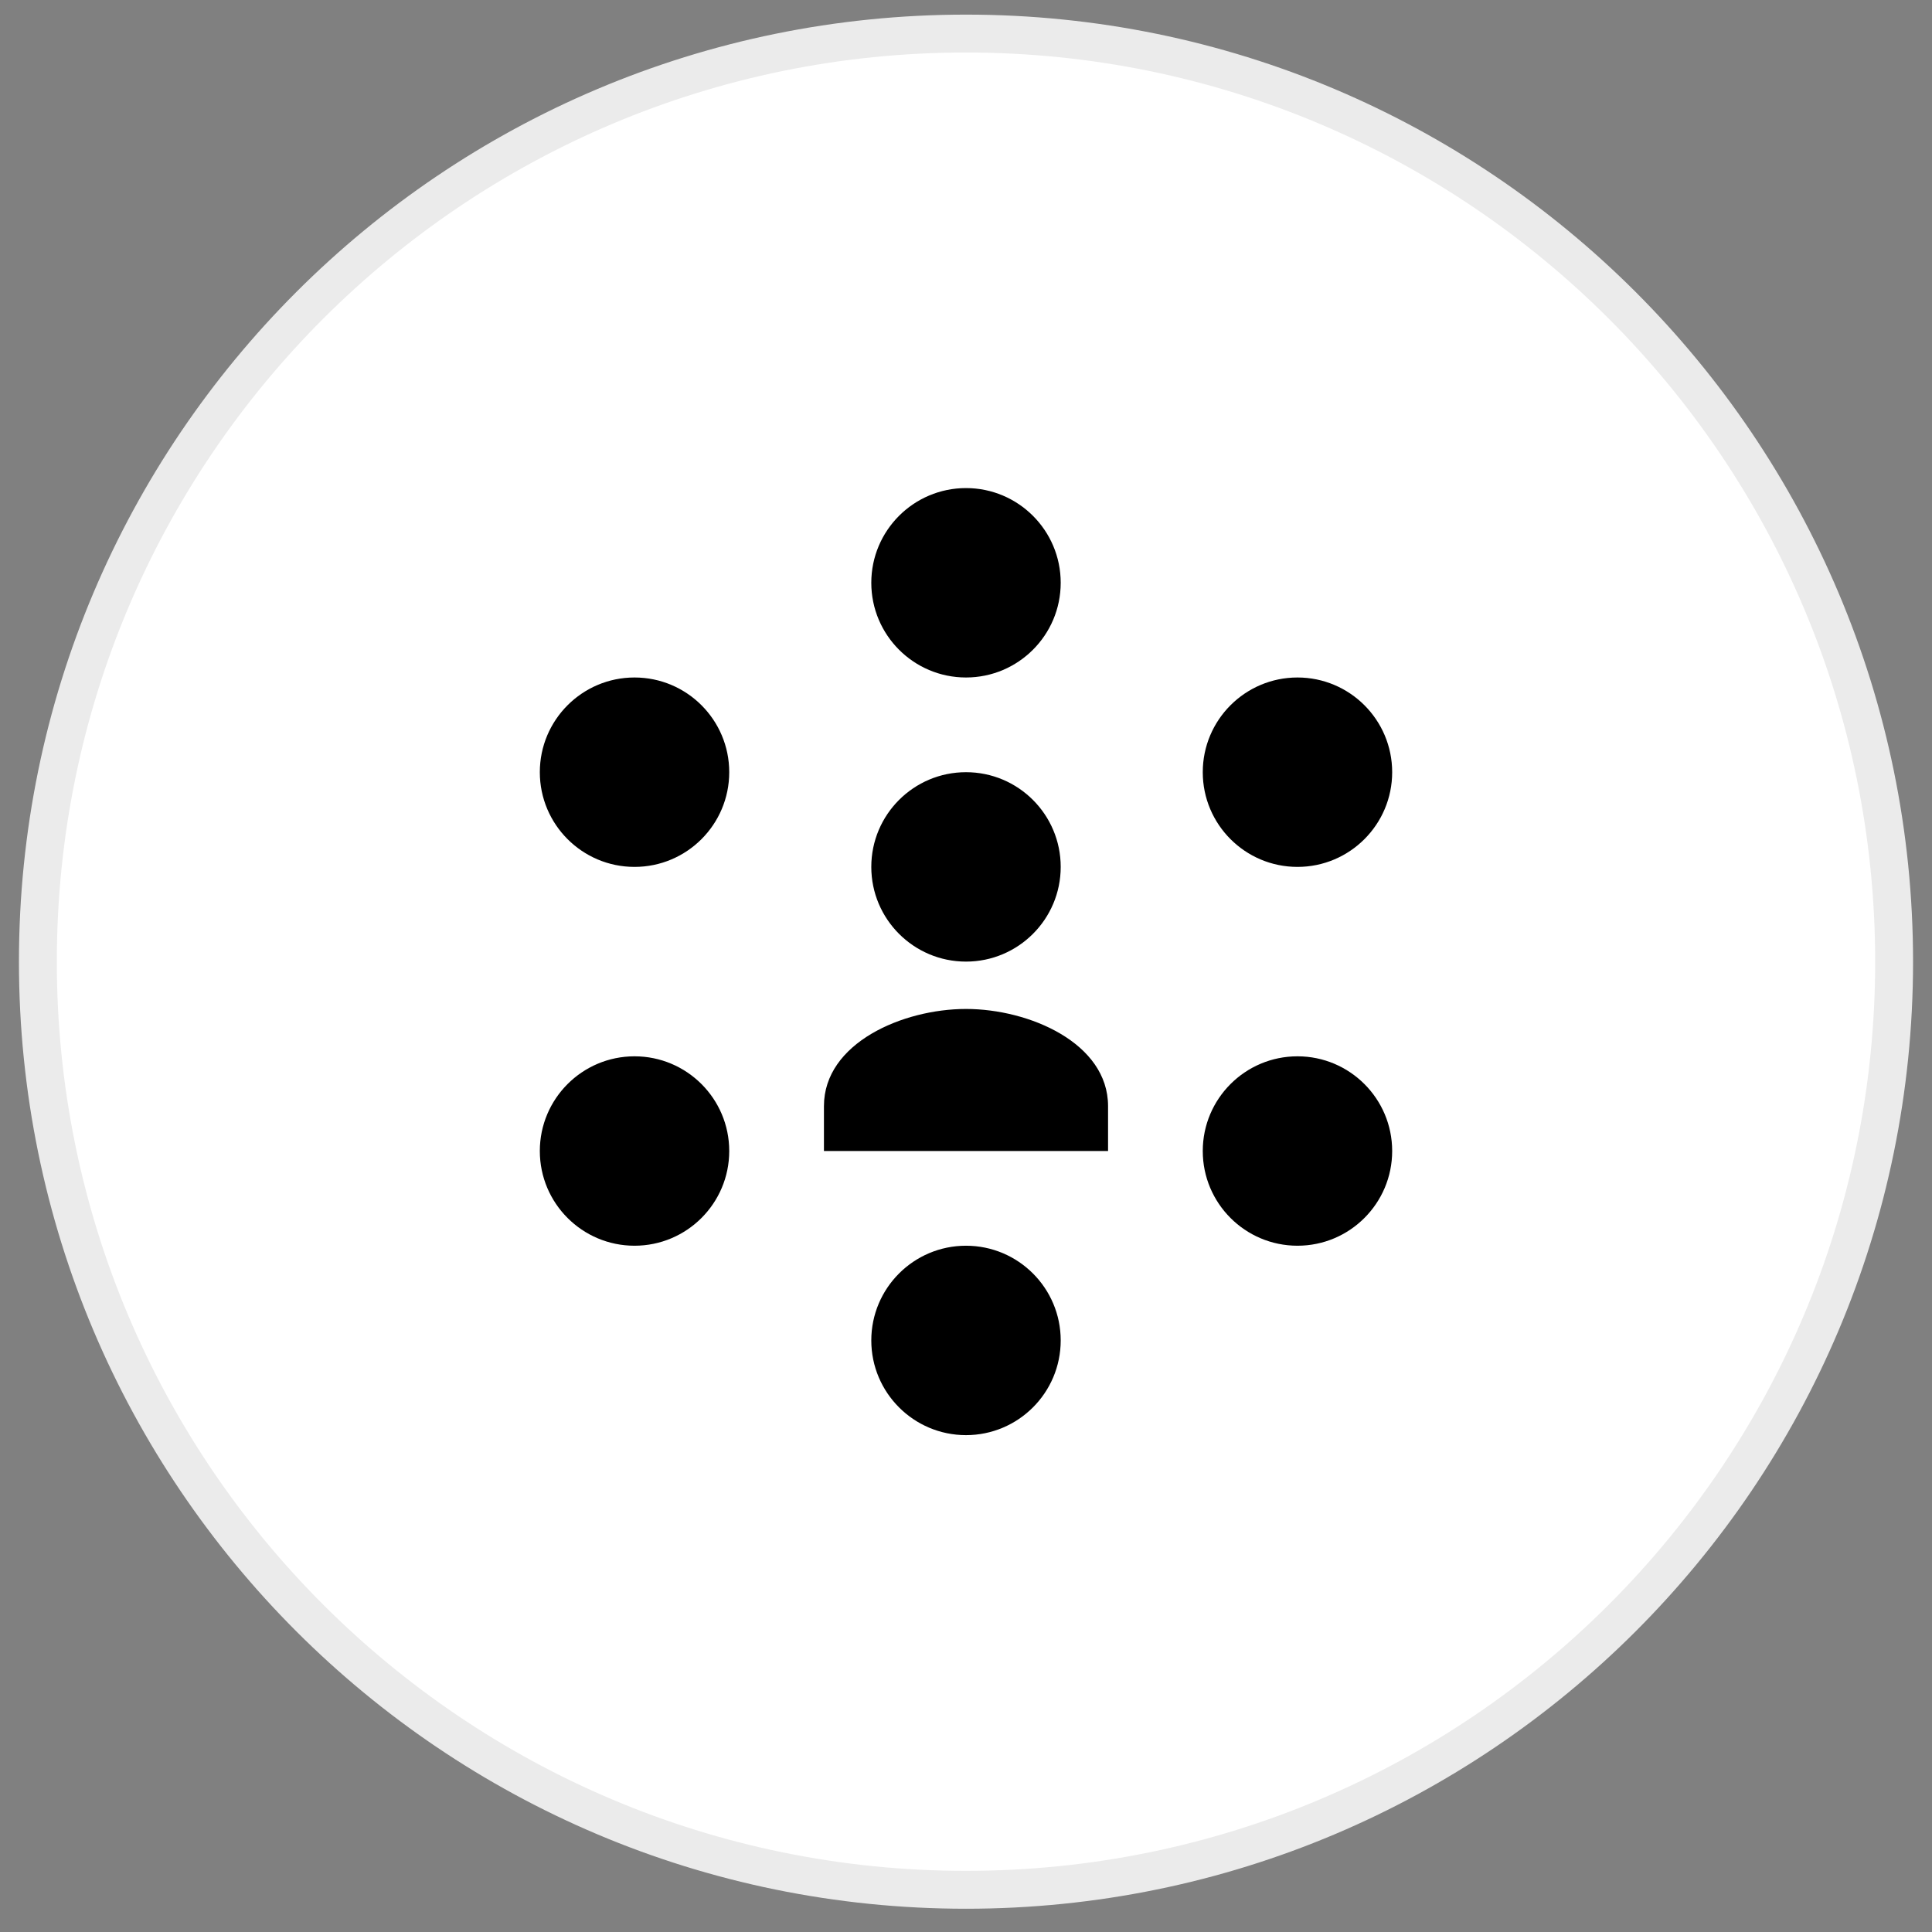 <svg width="51" height="51" viewBox="0 0 51 51" fill="none" xmlns="http://www.w3.org/2000/svg">
<rect x="0" y="0" width="51" height="51" fill="#808080" stroke="none"/>
<path d="M1 25.386C1 11.855 11.969 0.886 25.5 0.886C39.031 0.886 50 11.855 50 25.386C50 38.917 39.031 49.886 25.5 49.886C11.969 49.886 1 38.917 1 25.386Z" fill="white"/>
<path d="M1 25.386C1 11.855 11.969 0.886 25.5 0.886C39.031 0.886 50 11.855 50 25.386C50 38.917 39.031 49.886 25.5 49.886C11.969 49.886 1 38.917 1 25.386Z" stroke="#EBEBEB"/>
<path d="M25.5 12.884C24.12 12.884 23 14.004 23 15.384C23 16.764 24.12 17.884 25.5 17.884C26.88 17.884 28 16.764 28 15.384C28 14.004 26.88 12.884 25.5 12.884ZM16.75 17.884C15.37 17.884 14.25 19.004 14.25 20.384C14.25 21.764 15.37 22.884 16.75 22.884C18.13 22.884 19.25 21.764 19.25 20.384C19.25 19.004 18.13 17.884 16.75 17.884ZM34.25 17.884C32.87 17.884 31.75 19.004 31.75 20.384C31.75 21.764 32.87 22.884 34.25 22.884C35.63 22.884 36.75 21.764 36.75 20.384C36.75 19.004 35.63 17.884 34.25 17.884ZM25.5 20.384C24.12 20.384 23 21.504 23 22.884C23 24.264 24.12 25.384 25.5 25.384C26.88 25.384 28 24.264 28 22.884C28 21.504 26.88 20.384 25.5 20.384ZM25.5 26.634C23.833 26.634 21.75 27.532 21.75 29.199V30.384H29.25V29.199C29.25 27.532 27.167 26.634 25.5 26.634ZM16.75 27.884C15.37 27.884 14.25 29.004 14.25 30.384C14.25 31.764 15.37 32.884 16.75 32.884C18.13 32.884 19.25 31.764 19.25 30.384C19.25 29.004 18.13 27.884 16.75 27.884ZM34.25 27.884C32.87 27.884 31.75 29.004 31.75 30.384C31.75 31.764 32.87 32.884 34.25 32.884C35.63 32.884 36.75 31.764 36.75 30.384C36.75 29.004 35.63 27.884 34.25 27.884ZM25.5 32.884C24.12 32.884 23 34.004 23 35.384C23 36.764 24.12 37.884 25.5 37.884C26.88 37.884 28 36.764 28 35.384C28 34.004 26.88 32.884 25.5 32.884Z" fill="black"/>
</svg>